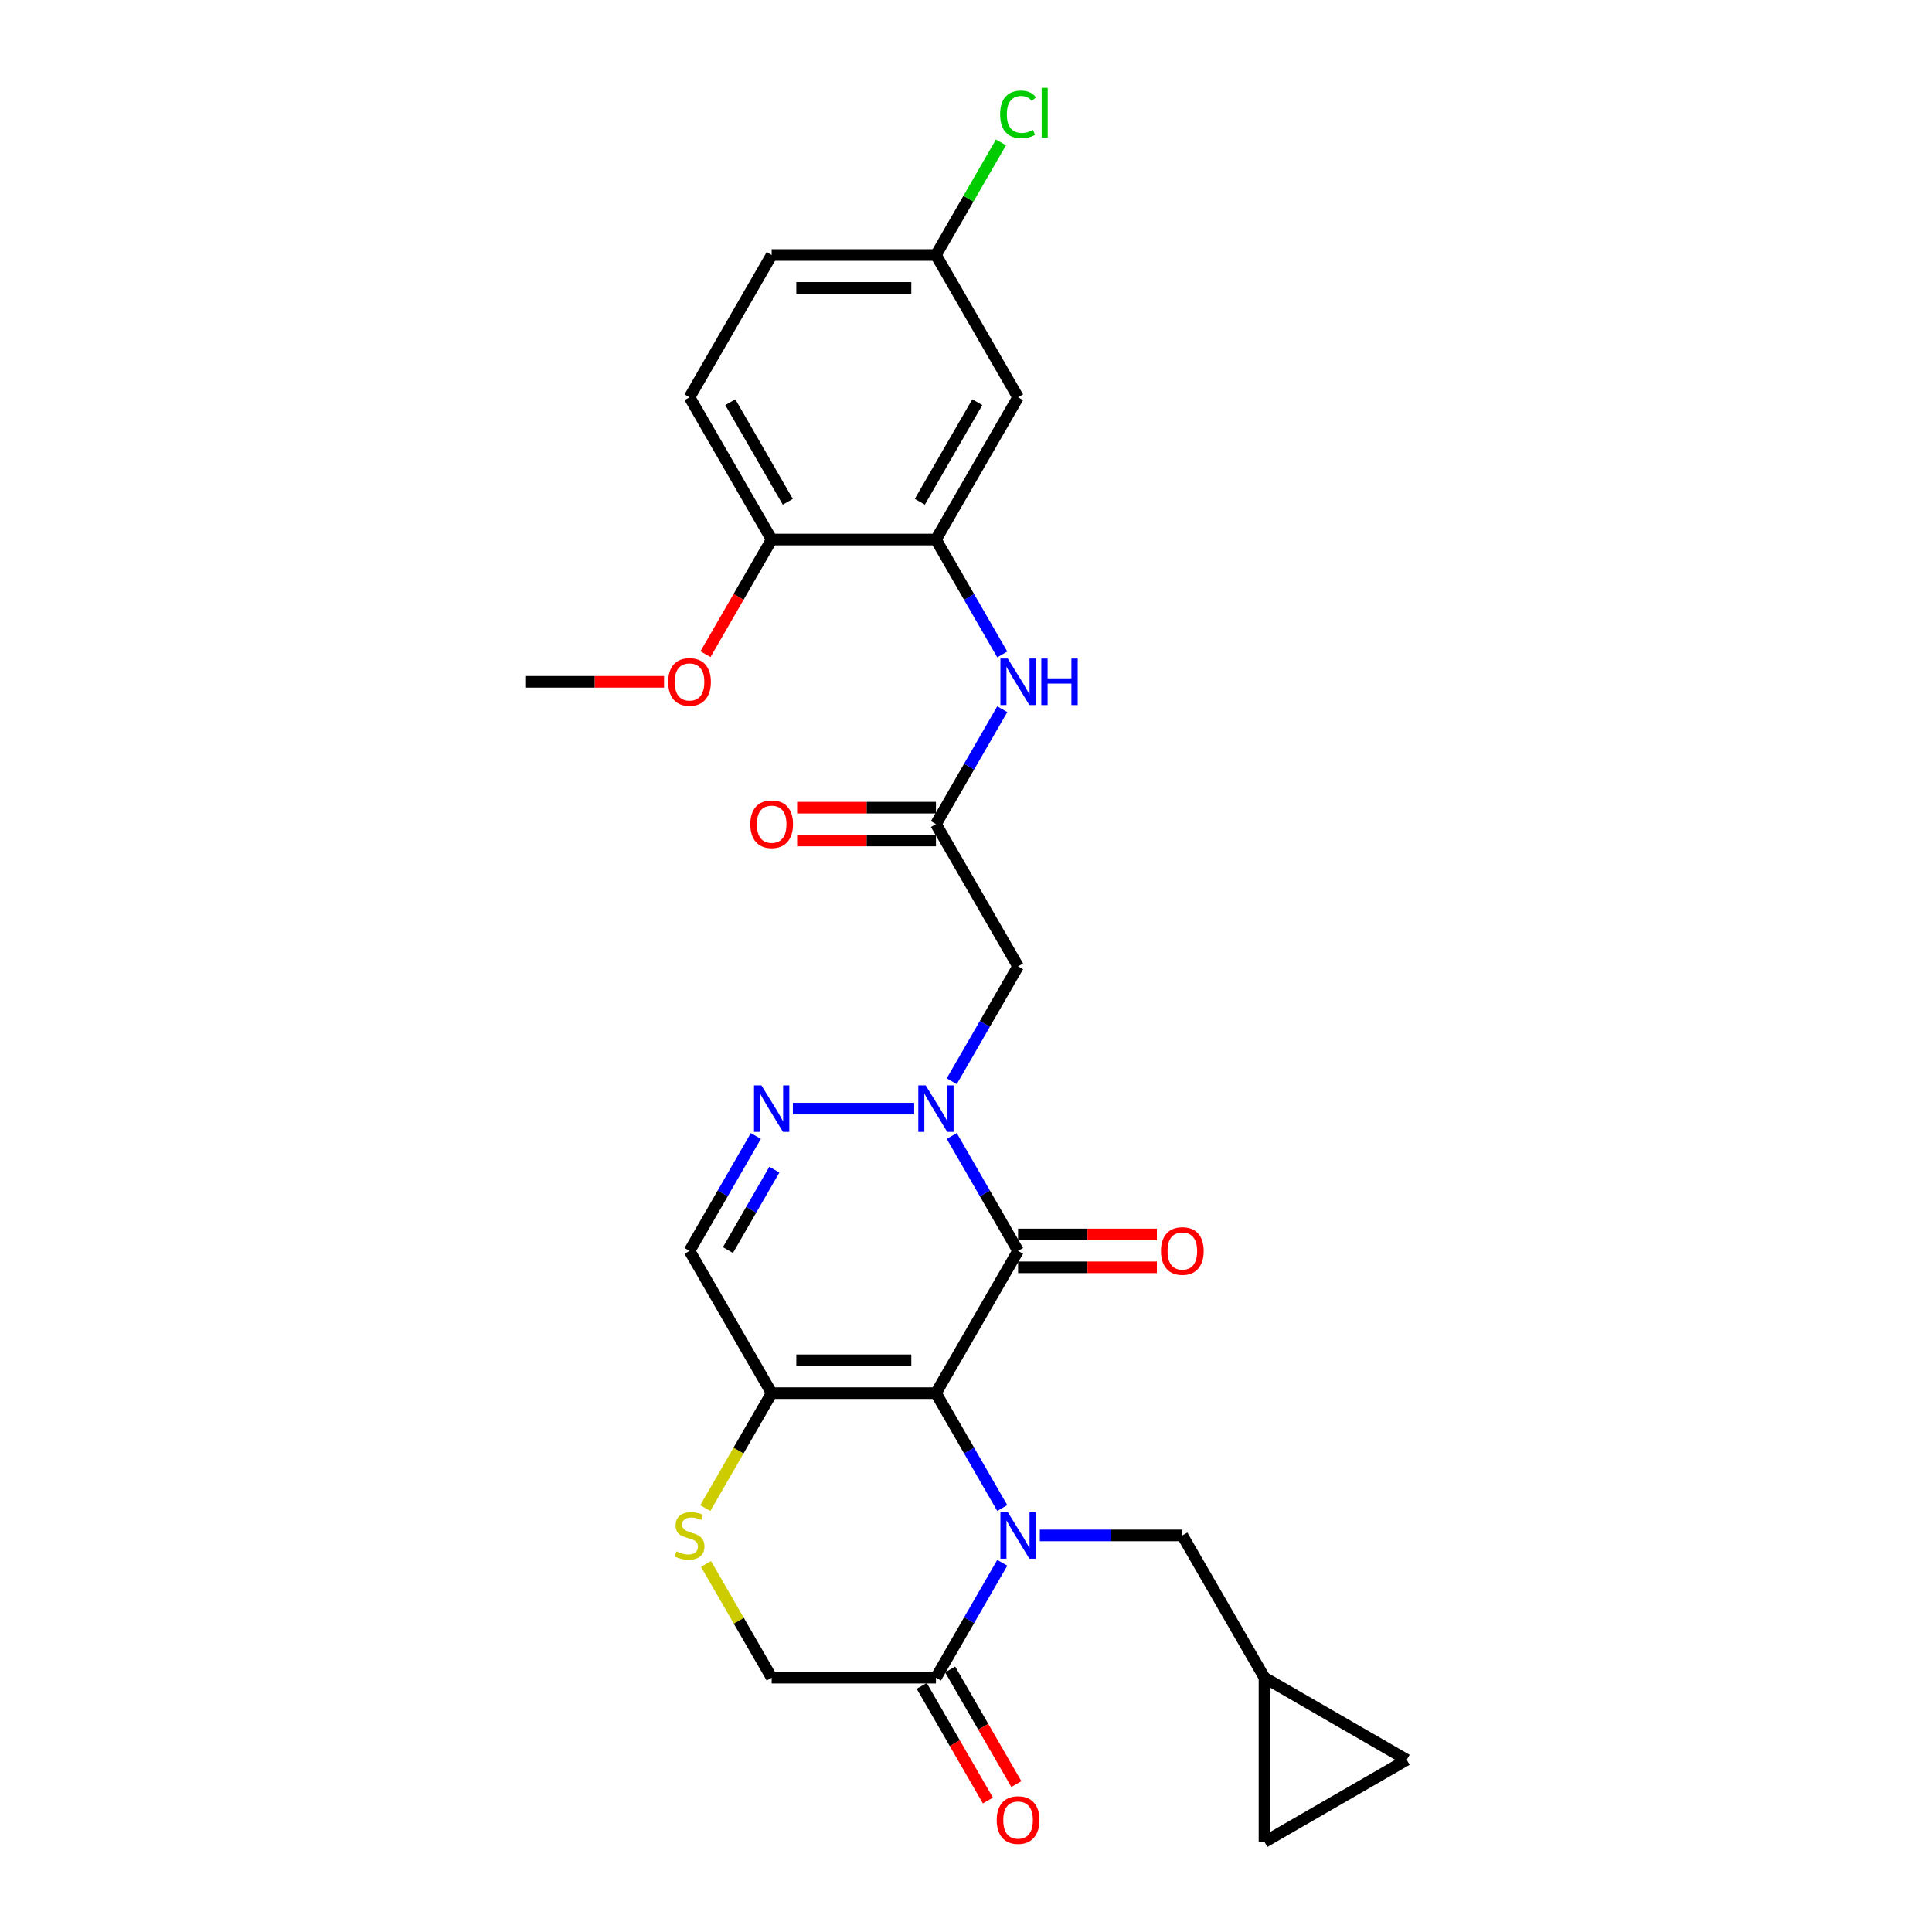 <?xml version='1.0' encoding='iso-8859-1'?>
<svg version='1.1' baseProfile='full'
              xmlns='http://www.w3.org/2000/svg'
                      xmlns:rdkit='http://www.rdkit.org/xml'
                      xmlns:xlink='http://www.w3.org/1999/xlink'
                  xml:space='preserve'
width='1000px' height='1000px' viewBox='0 0 1000 1000'>
<!-- END OF HEADER -->
<rect style='opacity:1.0;fill:#FFFFFF;stroke:none' width='1000' height='1000' x='0' y='0'> </rect>
<path class='bond-0' d='M 484.439,721.087 L 501.607,750.822' style='fill:none;fill-rule:evenodd;stroke:#000000;stroke-width:6px;stroke-linecap:butt;stroke-linejoin:miter;stroke-opacity:1' />
<path class='bond-0' d='M 501.607,750.822 L 518.774,780.557' style='fill:none;fill-rule:evenodd;stroke:#0000FF;stroke-width:6px;stroke-linecap:butt;stroke-linejoin:miter;stroke-opacity:1' />
<path class='bond-1' d='M 484.439,721.087 L 526.953,647.451' style='fill:none;fill-rule:evenodd;stroke:#000000;stroke-width:6px;stroke-linecap:butt;stroke-linejoin:miter;stroke-opacity:1' />
<path class='bond-3' d='M 484.439,721.087 L 399.411,721.087' style='fill:none;fill-rule:evenodd;stroke:#000000;stroke-width:6px;stroke-linecap:butt;stroke-linejoin:miter;stroke-opacity:1' />
<path class='bond-3' d='M 471.685,704.081 L 412.165,704.081' style='fill:none;fill-rule:evenodd;stroke:#000000;stroke-width:6px;stroke-linecap:butt;stroke-linejoin:miter;stroke-opacity:1' />
<path class='bond-5' d='M 518.774,808.889 L 501.607,838.624' style='fill:none;fill-rule:evenodd;stroke:#0000FF;stroke-width:6px;stroke-linecap:butt;stroke-linejoin:miter;stroke-opacity:1' />
<path class='bond-5' d='M 501.607,838.624 L 484.439,868.359' style='fill:none;fill-rule:evenodd;stroke:#000000;stroke-width:6px;stroke-linecap:butt;stroke-linejoin:miter;stroke-opacity:1' />
<path class='bond-12' d='M 538.21,794.723 L 575.095,794.723' style='fill:none;fill-rule:evenodd;stroke:#0000FF;stroke-width:6px;stroke-linecap:butt;stroke-linejoin:miter;stroke-opacity:1' />
<path class='bond-12' d='M 575.095,794.723 L 611.98,794.723' style='fill:none;fill-rule:evenodd;stroke:#000000;stroke-width:6px;stroke-linecap:butt;stroke-linejoin:miter;stroke-opacity:1' />
<path class='bond-2' d='M 526.953,647.451 L 509.785,617.716' style='fill:none;fill-rule:evenodd;stroke:#000000;stroke-width:6px;stroke-linecap:butt;stroke-linejoin:miter;stroke-opacity:1' />
<path class='bond-2' d='M 509.785,617.716 L 492.617,587.98' style='fill:none;fill-rule:evenodd;stroke:#0000FF;stroke-width:6px;stroke-linecap:butt;stroke-linejoin:miter;stroke-opacity:1' />
<path class='bond-16' d='M 526.953,655.954 L 562.877,655.954' style='fill:none;fill-rule:evenodd;stroke:#000000;stroke-width:6px;stroke-linecap:butt;stroke-linejoin:miter;stroke-opacity:1' />
<path class='bond-16' d='M 562.877,655.954 L 598.801,655.954' style='fill:none;fill-rule:evenodd;stroke:#FF0000;stroke-width:6px;stroke-linecap:butt;stroke-linejoin:miter;stroke-opacity:1' />
<path class='bond-16' d='M 526.953,638.948 L 562.877,638.948' style='fill:none;fill-rule:evenodd;stroke:#000000;stroke-width:6px;stroke-linecap:butt;stroke-linejoin:miter;stroke-opacity:1' />
<path class='bond-16' d='M 562.877,638.948 L 598.801,638.948' style='fill:none;fill-rule:evenodd;stroke:#FF0000;stroke-width:6px;stroke-linecap:butt;stroke-linejoin:miter;stroke-opacity:1' />
<path class='bond-6' d='M 492.617,559.649 L 509.785,529.914' style='fill:none;fill-rule:evenodd;stroke:#0000FF;stroke-width:6px;stroke-linecap:butt;stroke-linejoin:miter;stroke-opacity:1' />
<path class='bond-6' d='M 509.785,529.914 L 526.953,500.179' style='fill:none;fill-rule:evenodd;stroke:#000000;stroke-width:6px;stroke-linecap:butt;stroke-linejoin:miter;stroke-opacity:1' />
<path class='bond-29' d='M 473.181,573.815 L 410.387,573.815' style='fill:none;fill-rule:evenodd;stroke:#0000FF;stroke-width:6px;stroke-linecap:butt;stroke-linejoin:miter;stroke-opacity:1' />
<path class='bond-7' d='M 399.411,721.087 L 356.897,647.451' style='fill:none;fill-rule:evenodd;stroke:#000000;stroke-width:6px;stroke-linecap:butt;stroke-linejoin:miter;stroke-opacity:1' />
<path class='bond-8' d='M 399.411,721.087 L 382.234,750.839' style='fill:none;fill-rule:evenodd;stroke:#000000;stroke-width:6px;stroke-linecap:butt;stroke-linejoin:miter;stroke-opacity:1' />
<path class='bond-8' d='M 382.234,750.839 L 365.056,780.591' style='fill:none;fill-rule:evenodd;stroke:#CCCC00;stroke-width:6px;stroke-linecap:butt;stroke-linejoin:miter;stroke-opacity:1' />
<path class='bond-4' d='M 391.233,587.98 L 374.065,617.716' style='fill:none;fill-rule:evenodd;stroke:#0000FF;stroke-width:6px;stroke-linecap:butt;stroke-linejoin:miter;stroke-opacity:1' />
<path class='bond-4' d='M 374.065,617.716 L 356.897,647.451' style='fill:none;fill-rule:evenodd;stroke:#000000;stroke-width:6px;stroke-linecap:butt;stroke-linejoin:miter;stroke-opacity:1' />
<path class='bond-4' d='M 400.81,605.404 L 388.792,626.218' style='fill:none;fill-rule:evenodd;stroke:#0000FF;stroke-width:6px;stroke-linecap:butt;stroke-linejoin:miter;stroke-opacity:1' />
<path class='bond-4' d='M 388.792,626.218 L 376.775,647.033' style='fill:none;fill-rule:evenodd;stroke:#000000;stroke-width:6px;stroke-linecap:butt;stroke-linejoin:miter;stroke-opacity:1' />
<path class='bond-20' d='M 477.075,872.611 L 494.204,902.278' style='fill:none;fill-rule:evenodd;stroke:#000000;stroke-width:6px;stroke-linecap:butt;stroke-linejoin:miter;stroke-opacity:1' />
<path class='bond-20' d='M 494.204,902.278 L 511.332,931.945' style='fill:none;fill-rule:evenodd;stroke:#FF0000;stroke-width:6px;stroke-linecap:butt;stroke-linejoin:miter;stroke-opacity:1' />
<path class='bond-20' d='M 491.802,864.108 L 508.931,893.775' style='fill:none;fill-rule:evenodd;stroke:#000000;stroke-width:6px;stroke-linecap:butt;stroke-linejoin:miter;stroke-opacity:1' />
<path class='bond-20' d='M 508.931,893.775 L 526.059,923.442' style='fill:none;fill-rule:evenodd;stroke:#FF0000;stroke-width:6px;stroke-linecap:butt;stroke-linejoin:miter;stroke-opacity:1' />
<path class='bond-28' d='M 484.439,868.359 L 399.411,868.359' style='fill:none;fill-rule:evenodd;stroke:#000000;stroke-width:6px;stroke-linecap:butt;stroke-linejoin:miter;stroke-opacity:1' />
<path class='bond-9' d='M 526.953,500.179 L 484.439,426.542' style='fill:none;fill-rule:evenodd;stroke:#000000;stroke-width:6px;stroke-linecap:butt;stroke-linejoin:miter;stroke-opacity:1' />
<path class='bond-15' d='M 365.429,809.501 L 382.42,838.93' style='fill:none;fill-rule:evenodd;stroke:#CCCC00;stroke-width:6px;stroke-linecap:butt;stroke-linejoin:miter;stroke-opacity:1' />
<path class='bond-15' d='M 382.42,838.93 L 399.411,868.359' style='fill:none;fill-rule:evenodd;stroke:#000000;stroke-width:6px;stroke-linecap:butt;stroke-linejoin:miter;stroke-opacity:1' />
<path class='bond-11' d='M 484.439,426.542 L 501.607,396.807' style='fill:none;fill-rule:evenodd;stroke:#000000;stroke-width:6px;stroke-linecap:butt;stroke-linejoin:miter;stroke-opacity:1' />
<path class='bond-11' d='M 501.607,396.807 L 518.774,367.072' style='fill:none;fill-rule:evenodd;stroke:#0000FF;stroke-width:6px;stroke-linecap:butt;stroke-linejoin:miter;stroke-opacity:1' />
<path class='bond-21' d='M 484.439,418.04 L 448.515,418.04' style='fill:none;fill-rule:evenodd;stroke:#000000;stroke-width:6px;stroke-linecap:butt;stroke-linejoin:miter;stroke-opacity:1' />
<path class='bond-21' d='M 448.515,418.04 L 412.59,418.04' style='fill:none;fill-rule:evenodd;stroke:#FF0000;stroke-width:6px;stroke-linecap:butt;stroke-linejoin:miter;stroke-opacity:1' />
<path class='bond-21' d='M 484.439,435.045 L 448.515,435.045' style='fill:none;fill-rule:evenodd;stroke:#000000;stroke-width:6px;stroke-linecap:butt;stroke-linejoin:miter;stroke-opacity:1' />
<path class='bond-21' d='M 448.515,435.045 L 412.59,435.045' style='fill:none;fill-rule:evenodd;stroke:#FF0000;stroke-width:6px;stroke-linecap:butt;stroke-linejoin:miter;stroke-opacity:1' />
<path class='bond-10' d='M 484.439,279.27 L 501.607,309.005' style='fill:none;fill-rule:evenodd;stroke:#000000;stroke-width:6px;stroke-linecap:butt;stroke-linejoin:miter;stroke-opacity:1' />
<path class='bond-10' d='M 501.607,309.005 L 518.774,338.741' style='fill:none;fill-rule:evenodd;stroke:#0000FF;stroke-width:6px;stroke-linecap:butt;stroke-linejoin:miter;stroke-opacity:1' />
<path class='bond-13' d='M 484.439,279.27 L 526.953,205.634' style='fill:none;fill-rule:evenodd;stroke:#000000;stroke-width:6px;stroke-linecap:butt;stroke-linejoin:miter;stroke-opacity:1' />
<path class='bond-13' d='M 476.089,259.722 L 505.848,208.177' style='fill:none;fill-rule:evenodd;stroke:#000000;stroke-width:6px;stroke-linecap:butt;stroke-linejoin:miter;stroke-opacity:1' />
<path class='bond-19' d='M 484.439,279.27 L 399.411,279.27' style='fill:none;fill-rule:evenodd;stroke:#000000;stroke-width:6px;stroke-linecap:butt;stroke-linejoin:miter;stroke-opacity:1' />
<path class='bond-14' d='M 611.98,794.723 L 654.494,868.359' style='fill:none;fill-rule:evenodd;stroke:#000000;stroke-width:6px;stroke-linecap:butt;stroke-linejoin:miter;stroke-opacity:1' />
<path class='bond-23' d='M 526.953,205.634 L 484.439,131.998' style='fill:none;fill-rule:evenodd;stroke:#000000;stroke-width:6px;stroke-linecap:butt;stroke-linejoin:miter;stroke-opacity:1' />
<path class='bond-17' d='M 654.494,868.359 L 728.13,910.873' style='fill:none;fill-rule:evenodd;stroke:#000000;stroke-width:6px;stroke-linecap:butt;stroke-linejoin:miter;stroke-opacity:1' />
<path class='bond-18' d='M 654.494,868.359 L 654.494,953.387' style='fill:none;fill-rule:evenodd;stroke:#000000;stroke-width:6px;stroke-linecap:butt;stroke-linejoin:miter;stroke-opacity:1' />
<path class='bond-30' d='M 728.13,910.873 L 654.494,953.387' style='fill:none;fill-rule:evenodd;stroke:#000000;stroke-width:6px;stroke-linecap:butt;stroke-linejoin:miter;stroke-opacity:1' />
<path class='bond-22' d='M 399.411,279.27 L 356.897,205.634' style='fill:none;fill-rule:evenodd;stroke:#000000;stroke-width:6px;stroke-linecap:butt;stroke-linejoin:miter;stroke-opacity:1' />
<path class='bond-22' d='M 407.761,259.722 L 378.002,208.177' style='fill:none;fill-rule:evenodd;stroke:#000000;stroke-width:6px;stroke-linecap:butt;stroke-linejoin:miter;stroke-opacity:1' />
<path class='bond-26' d='M 399.411,279.27 L 382.283,308.937' style='fill:none;fill-rule:evenodd;stroke:#000000;stroke-width:6px;stroke-linecap:butt;stroke-linejoin:miter;stroke-opacity:1' />
<path class='bond-26' d='M 382.283,308.937 L 365.154,338.605' style='fill:none;fill-rule:evenodd;stroke:#FF0000;stroke-width:6px;stroke-linecap:butt;stroke-linejoin:miter;stroke-opacity:1' />
<path class='bond-24' d='M 356.897,205.634 L 399.411,131.998' style='fill:none;fill-rule:evenodd;stroke:#000000;stroke-width:6px;stroke-linecap:butt;stroke-linejoin:miter;stroke-opacity:1' />
<path class='bond-25' d='M 484.439,131.998 L 501.268,102.849' style='fill:none;fill-rule:evenodd;stroke:#000000;stroke-width:6px;stroke-linecap:butt;stroke-linejoin:miter;stroke-opacity:1' />
<path class='bond-25' d='M 501.268,102.849 L 518.097,73.701' style='fill:none;fill-rule:evenodd;stroke:#00CC00;stroke-width:6px;stroke-linecap:butt;stroke-linejoin:miter;stroke-opacity:1' />
<path class='bond-31' d='M 484.439,131.998 L 399.411,131.998' style='fill:none;fill-rule:evenodd;stroke:#000000;stroke-width:6px;stroke-linecap:butt;stroke-linejoin:miter;stroke-opacity:1' />
<path class='bond-31' d='M 471.685,149.003 L 412.165,149.003' style='fill:none;fill-rule:evenodd;stroke:#000000;stroke-width:6px;stroke-linecap:butt;stroke-linejoin:miter;stroke-opacity:1' />
<path class='bond-27' d='M 343.718,352.906 L 307.794,352.906' style='fill:none;fill-rule:evenodd;stroke:#FF0000;stroke-width:6px;stroke-linecap:butt;stroke-linejoin:miter;stroke-opacity:1' />
<path class='bond-27' d='M 307.794,352.906 L 271.87,352.906' style='fill:none;fill-rule:evenodd;stroke:#000000;stroke-width:6px;stroke-linecap:butt;stroke-linejoin:miter;stroke-opacity:1' />
<path  class='atom-1' d='M 521.63 782.683
L 529.521 795.437
Q 530.303 796.696, 531.561 798.974
Q 532.82 801.253, 532.888 801.389
L 532.888 782.683
L 536.085 782.683
L 536.085 806.763
L 532.786 806.763
L 524.317 792.818
Q 523.331 791.186, 522.276 789.315
Q 521.256 787.445, 520.95 786.867
L 520.95 806.763
L 517.821 806.763
L 517.821 782.683
L 521.63 782.683
' fill='#0000FF'/>
<path  class='atom-3' d='M 479.116 561.775
L 487.007 574.529
Q 487.789 575.787, 489.047 578.066
Q 490.306 580.345, 490.374 580.481
L 490.374 561.775
L 493.571 561.775
L 493.571 585.855
L 490.272 585.855
L 481.803 571.91
Q 480.817 570.278, 479.762 568.407
Q 478.742 566.536, 478.436 565.958
L 478.436 585.855
L 475.307 585.855
L 475.307 561.775
L 479.116 561.775
' fill='#0000FF'/>
<path  class='atom-5' d='M 394.088 561.775
L 401.979 574.529
Q 402.761 575.787, 404.02 578.066
Q 405.278 580.345, 405.346 580.481
L 405.346 561.775
L 408.543 561.775
L 408.543 585.855
L 405.244 585.855
L 396.775 571.91
Q 395.789 570.278, 394.735 568.407
Q 393.714 566.536, 393.408 565.958
L 393.408 585.855
L 390.279 585.855
L 390.279 561.775
L 394.088 561.775
' fill='#0000FF'/>
<path  class='atom-9' d='M 350.095 802.988
Q 350.367 803.09, 351.49 803.566
Q 352.612 804.042, 353.836 804.348
Q 355.095 804.62, 356.319 804.62
Q 358.598 804.62, 359.924 803.532
Q 361.251 802.41, 361.251 800.471
Q 361.251 799.145, 360.571 798.328
Q 359.924 797.512, 358.904 797.07
Q 357.884 796.628, 356.183 796.118
Q 354.04 795.471, 352.748 794.859
Q 351.49 794.247, 350.571 792.955
Q 349.687 791.662, 349.687 789.485
Q 349.687 786.458, 351.728 784.588
Q 353.802 782.717, 357.884 782.717
Q 360.673 782.717, 363.836 784.044
L 363.053 786.662
Q 360.162 785.472, 357.986 785.472
Q 355.639 785.472, 354.346 786.458
Q 353.054 787.411, 353.088 789.077
Q 353.088 790.37, 353.734 791.152
Q 354.415 791.934, 355.367 792.376
Q 356.353 792.818, 357.986 793.329
Q 360.162 794.009, 361.455 794.689
Q 362.747 795.369, 363.666 796.764
Q 364.618 798.124, 364.618 800.471
Q 364.618 803.804, 362.373 805.607
Q 360.162 807.375, 356.455 807.375
Q 354.312 807.375, 352.68 806.899
Q 351.081 806.457, 349.177 805.675
L 350.095 802.988
' fill='#CCCC00'/>
<path  class='atom-12' d='M 521.63 340.866
L 529.521 353.621
Q 530.303 354.879, 531.561 357.158
Q 532.82 359.436, 532.888 359.572
L 532.888 340.866
L 536.085 340.866
L 536.085 364.946
L 532.786 364.946
L 524.317 351.002
Q 523.331 349.369, 522.276 347.499
Q 521.256 345.628, 520.95 345.05
L 520.95 364.946
L 517.821 364.946
L 517.821 340.866
L 521.63 340.866
' fill='#0000FF'/>
<path  class='atom-12' d='M 538.976 340.866
L 542.241 340.866
L 542.241 351.104
L 554.553 351.104
L 554.553 340.866
L 557.818 340.866
L 557.818 364.946
L 554.553 364.946
L 554.553 353.825
L 542.241 353.825
L 542.241 364.946
L 538.976 364.946
L 538.976 340.866
' fill='#0000FF'/>
<path  class='atom-17' d='M 600.927 647.519
Q 600.927 641.737, 603.784 638.506
Q 606.641 635.275, 611.98 635.275
Q 617.32 635.275, 620.177 638.506
Q 623.034 641.737, 623.034 647.519
Q 623.034 653.369, 620.143 656.702
Q 617.252 660.001, 611.98 660.001
Q 606.675 660.001, 603.784 656.702
Q 600.927 653.403, 600.927 647.519
M 611.98 657.28
Q 615.654 657.28, 617.626 654.831
Q 619.633 652.348, 619.633 647.519
Q 619.633 642.791, 617.626 640.411
Q 615.654 637.996, 611.98 637.996
Q 608.307 637.996, 606.301 640.377
Q 604.328 642.757, 604.328 647.519
Q 604.328 652.382, 606.301 654.831
Q 608.307 657.28, 611.98 657.28
' fill='#FF0000'/>
<path  class='atom-21' d='M 515.899 942.063
Q 515.899 936.282, 518.756 933.05
Q 521.613 929.819, 526.953 929.819
Q 532.292 929.819, 535.149 933.05
Q 538.006 936.282, 538.006 942.063
Q 538.006 947.913, 535.115 951.246
Q 532.224 954.545, 526.953 954.545
Q 521.647 954.545, 518.756 951.246
Q 515.899 947.947, 515.899 942.063
M 526.953 951.825
Q 530.626 951.825, 532.599 949.376
Q 534.605 946.893, 534.605 942.063
Q 534.605 937.336, 532.599 934.955
Q 530.626 932.54, 526.953 932.54
Q 523.28 932.54, 521.273 934.921
Q 519.3 937.302, 519.3 942.063
Q 519.3 946.927, 521.273 949.376
Q 523.28 951.825, 526.953 951.825
' fill='#FF0000'/>
<path  class='atom-22' d='M 388.358 426.61
Q 388.358 420.829, 391.215 417.598
Q 394.071 414.366, 399.411 414.366
Q 404.751 414.366, 407.608 417.598
Q 410.465 420.829, 410.465 426.61
Q 410.465 432.46, 407.574 435.793
Q 404.683 439.093, 399.411 439.093
Q 394.105 439.093, 391.215 435.793
Q 388.358 432.494, 388.358 426.61
M 399.411 436.372
Q 403.084 436.372, 405.057 433.923
Q 407.064 431.44, 407.064 426.61
Q 407.064 421.883, 405.057 419.502
Q 403.084 417.087, 399.411 417.087
Q 395.738 417.087, 393.731 419.468
Q 391.759 421.849, 391.759 426.61
Q 391.759 431.474, 393.731 433.923
Q 395.738 436.372, 399.411 436.372
' fill='#FF0000'/>
<path  class='atom-26' d='M 517.668 59.195
Q 517.668 53.209, 520.457 50.08
Q 523.279 46.917, 528.619 46.917
Q 533.585 46.917, 536.238 50.42
L 533.993 52.257
Q 532.054 49.706, 528.619 49.706
Q 524.98 49.706, 523.041 52.155
Q 521.137 54.569, 521.137 59.195
Q 521.137 63.957, 523.109 66.405
Q 525.116 68.854, 528.993 68.854
Q 531.646 68.854, 534.741 67.256
L 535.694 69.806
Q 534.435 70.623, 532.531 71.099
Q 530.626 71.575, 528.517 71.575
Q 523.279 71.575, 520.457 68.378
Q 517.668 65.181, 517.668 59.195
' fill='#00CC00'/>
<path  class='atom-26' d='M 539.163 45.455
L 542.292 45.455
L 542.292 71.269
L 539.163 71.269
L 539.163 45.455
' fill='#00CC00'/>
<path  class='atom-27' d='M 345.844 352.974
Q 345.844 347.192, 348.701 343.961
Q 351.558 340.73, 356.897 340.73
Q 362.237 340.73, 365.094 343.961
Q 367.951 347.192, 367.951 352.974
Q 367.951 358.824, 365.06 362.157
Q 362.169 365.456, 356.897 365.456
Q 351.592 365.456, 348.701 362.157
Q 345.844 358.858, 345.844 352.974
M 356.897 362.735
Q 360.571 362.735, 362.543 360.287
Q 364.55 357.804, 364.55 352.974
Q 364.55 348.247, 362.543 345.866
Q 360.571 343.451, 356.897 343.451
Q 353.224 343.451, 351.217 345.832
Q 349.245 348.213, 349.245 352.974
Q 349.245 357.838, 351.217 360.287
Q 353.224 362.735, 356.897 362.735
' fill='#FF0000'/>
</svg>
